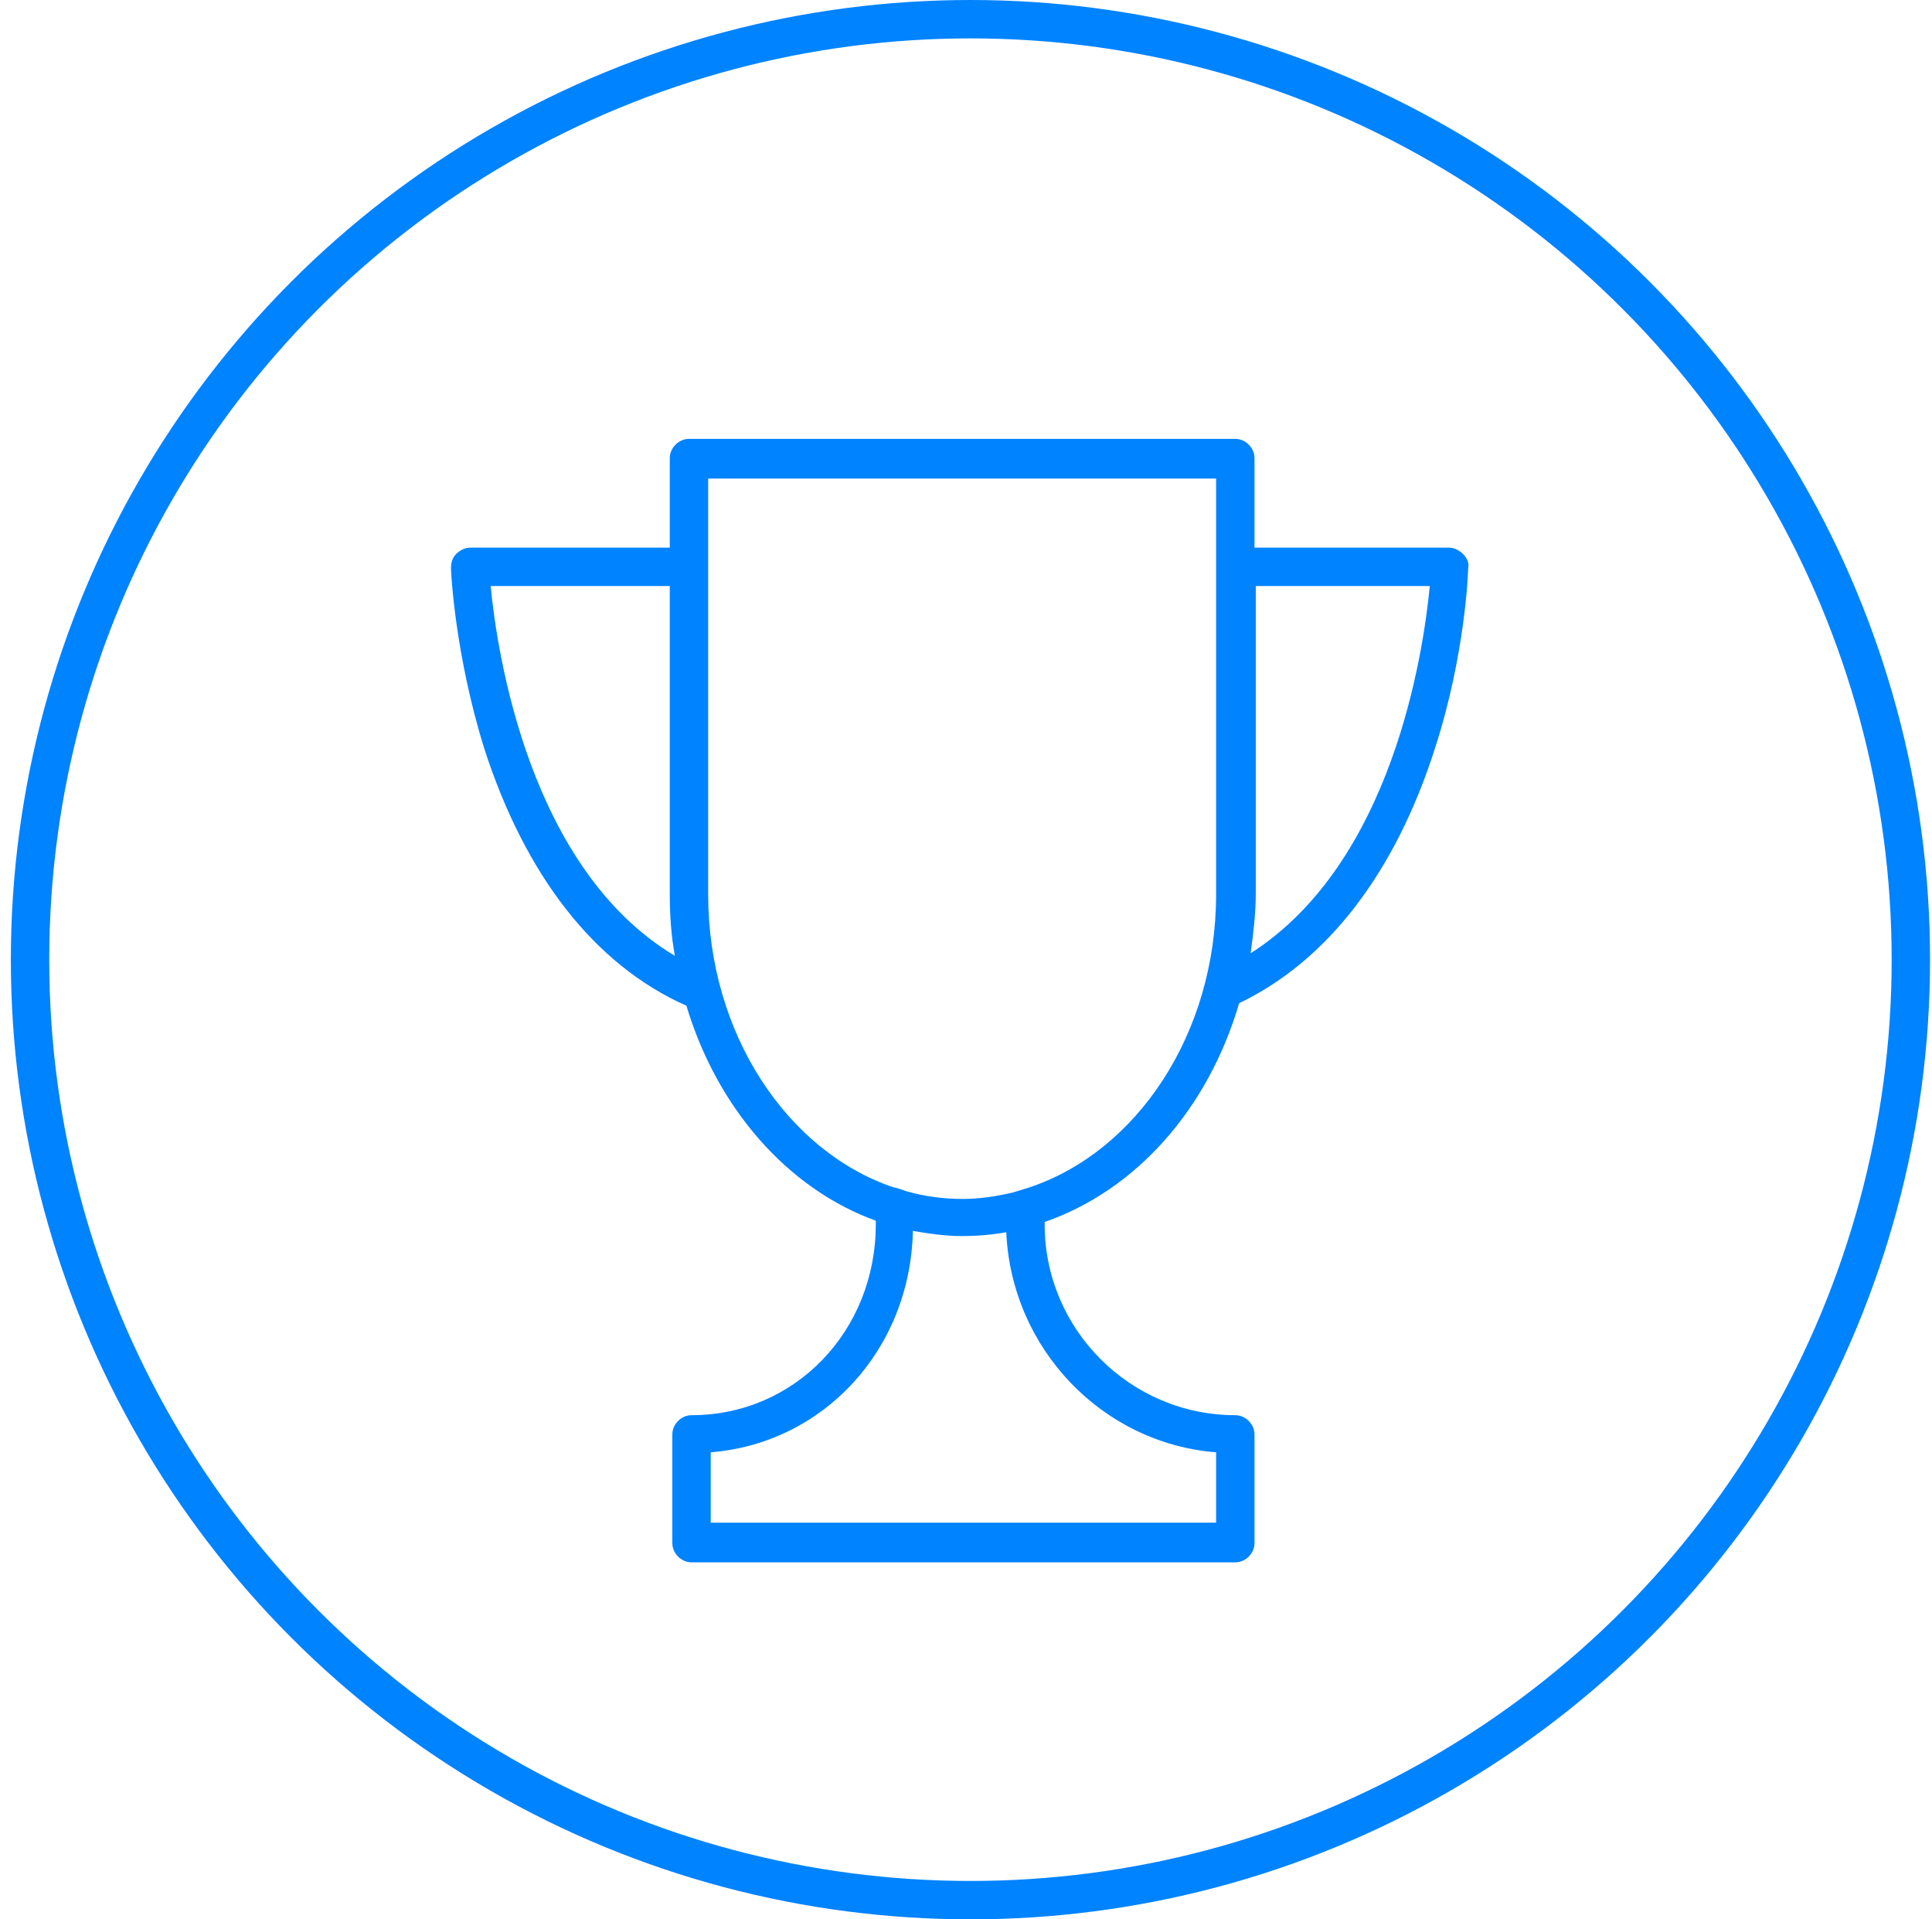 <?xml version="1.0" encoding="UTF-8"?> <svg xmlns="http://www.w3.org/2000/svg" width="151" height="150" viewBox="0 0 151 150" fill="none"><g clip-path="url(#clip0_163_16)"><path fill-rule="evenodd" clip-rule="evenodd" d="M114.348 43.3C114.048 43 113.648 42.8 113.248 42.8H98.048V35.8C98.048 35 97.348 34.3 96.548 34.3H53.848C53.048 34.3 52.348 35 52.348 35.8V42.8H36.748C36.348 42.8 35.948 43 35.648 43.3C35.348 43.6 35.248 44 35.248 44.4C35.248 44.7 35.548 51.1 37.848 58.5C41.048 68.4 46.448 75.4 53.648 78.6C56.048 86.6 61.548 92.9 68.448 95.4V95.7C68.448 104 62.148 110.6 54.048 110.6C53.248 110.6 52.548 111.3 52.548 112.1V120.6C52.548 121.4 53.248 122.1 54.048 122.1H96.548C97.348 122.1 98.048 121.4 98.048 120.6V112.1C98.048 111.3 97.348 110.6 96.548 110.6C88.348 110.6 81.648 103.9 81.648 95.7V95.5C88.848 93 94.448 86.6 96.848 78.4C103.748 75.1 109.048 68.2 112.148 58.5C114.548 51.1 114.748 44.6 114.748 44.4C114.848 44 114.648 43.6 114.348 43.3ZM38.348 45.8H52.348V69.8C52.348 71.5 52.448 73.1 52.748 74.7C41.348 67.9 38.848 51 38.348 45.8ZM95.048 113.5V119H55.548V113.5C64.348 112.8 71.148 105.5 71.348 96.2C72.548 96.4 73.848 96.6 75.148 96.6C76.348 96.6 77.548 96.5 78.648 96.3C79.048 105.4 86.148 112.8 95.048 113.5ZM79.148 93.2C77.848 93.5 76.548 93.7 75.248 93.7C73.748 93.7 72.248 93.5 70.848 93.1C70.548 93 70.048 92.8 69.848 92.8C61.548 90 55.348 80.8 55.348 69.9V37.4H95.048V69.9C95.048 80.8 88.848 90 80.448 92.8M97.748 74.5C97.948 73 98.148 71.4 98.148 69.8V45.8H111.748C111.248 51 108.848 67.4 97.748 74.5Z" fill="#0083FF"></path></g><circle cx="75.848" cy="75" r="73.5" stroke="#0083FF" stroke-width="3"></circle><defs><clipPath id="clip0_163_16"><rect width="100" height="100" fill="white" transform="translate(25.848 28)"></rect></clipPath></defs></svg> 